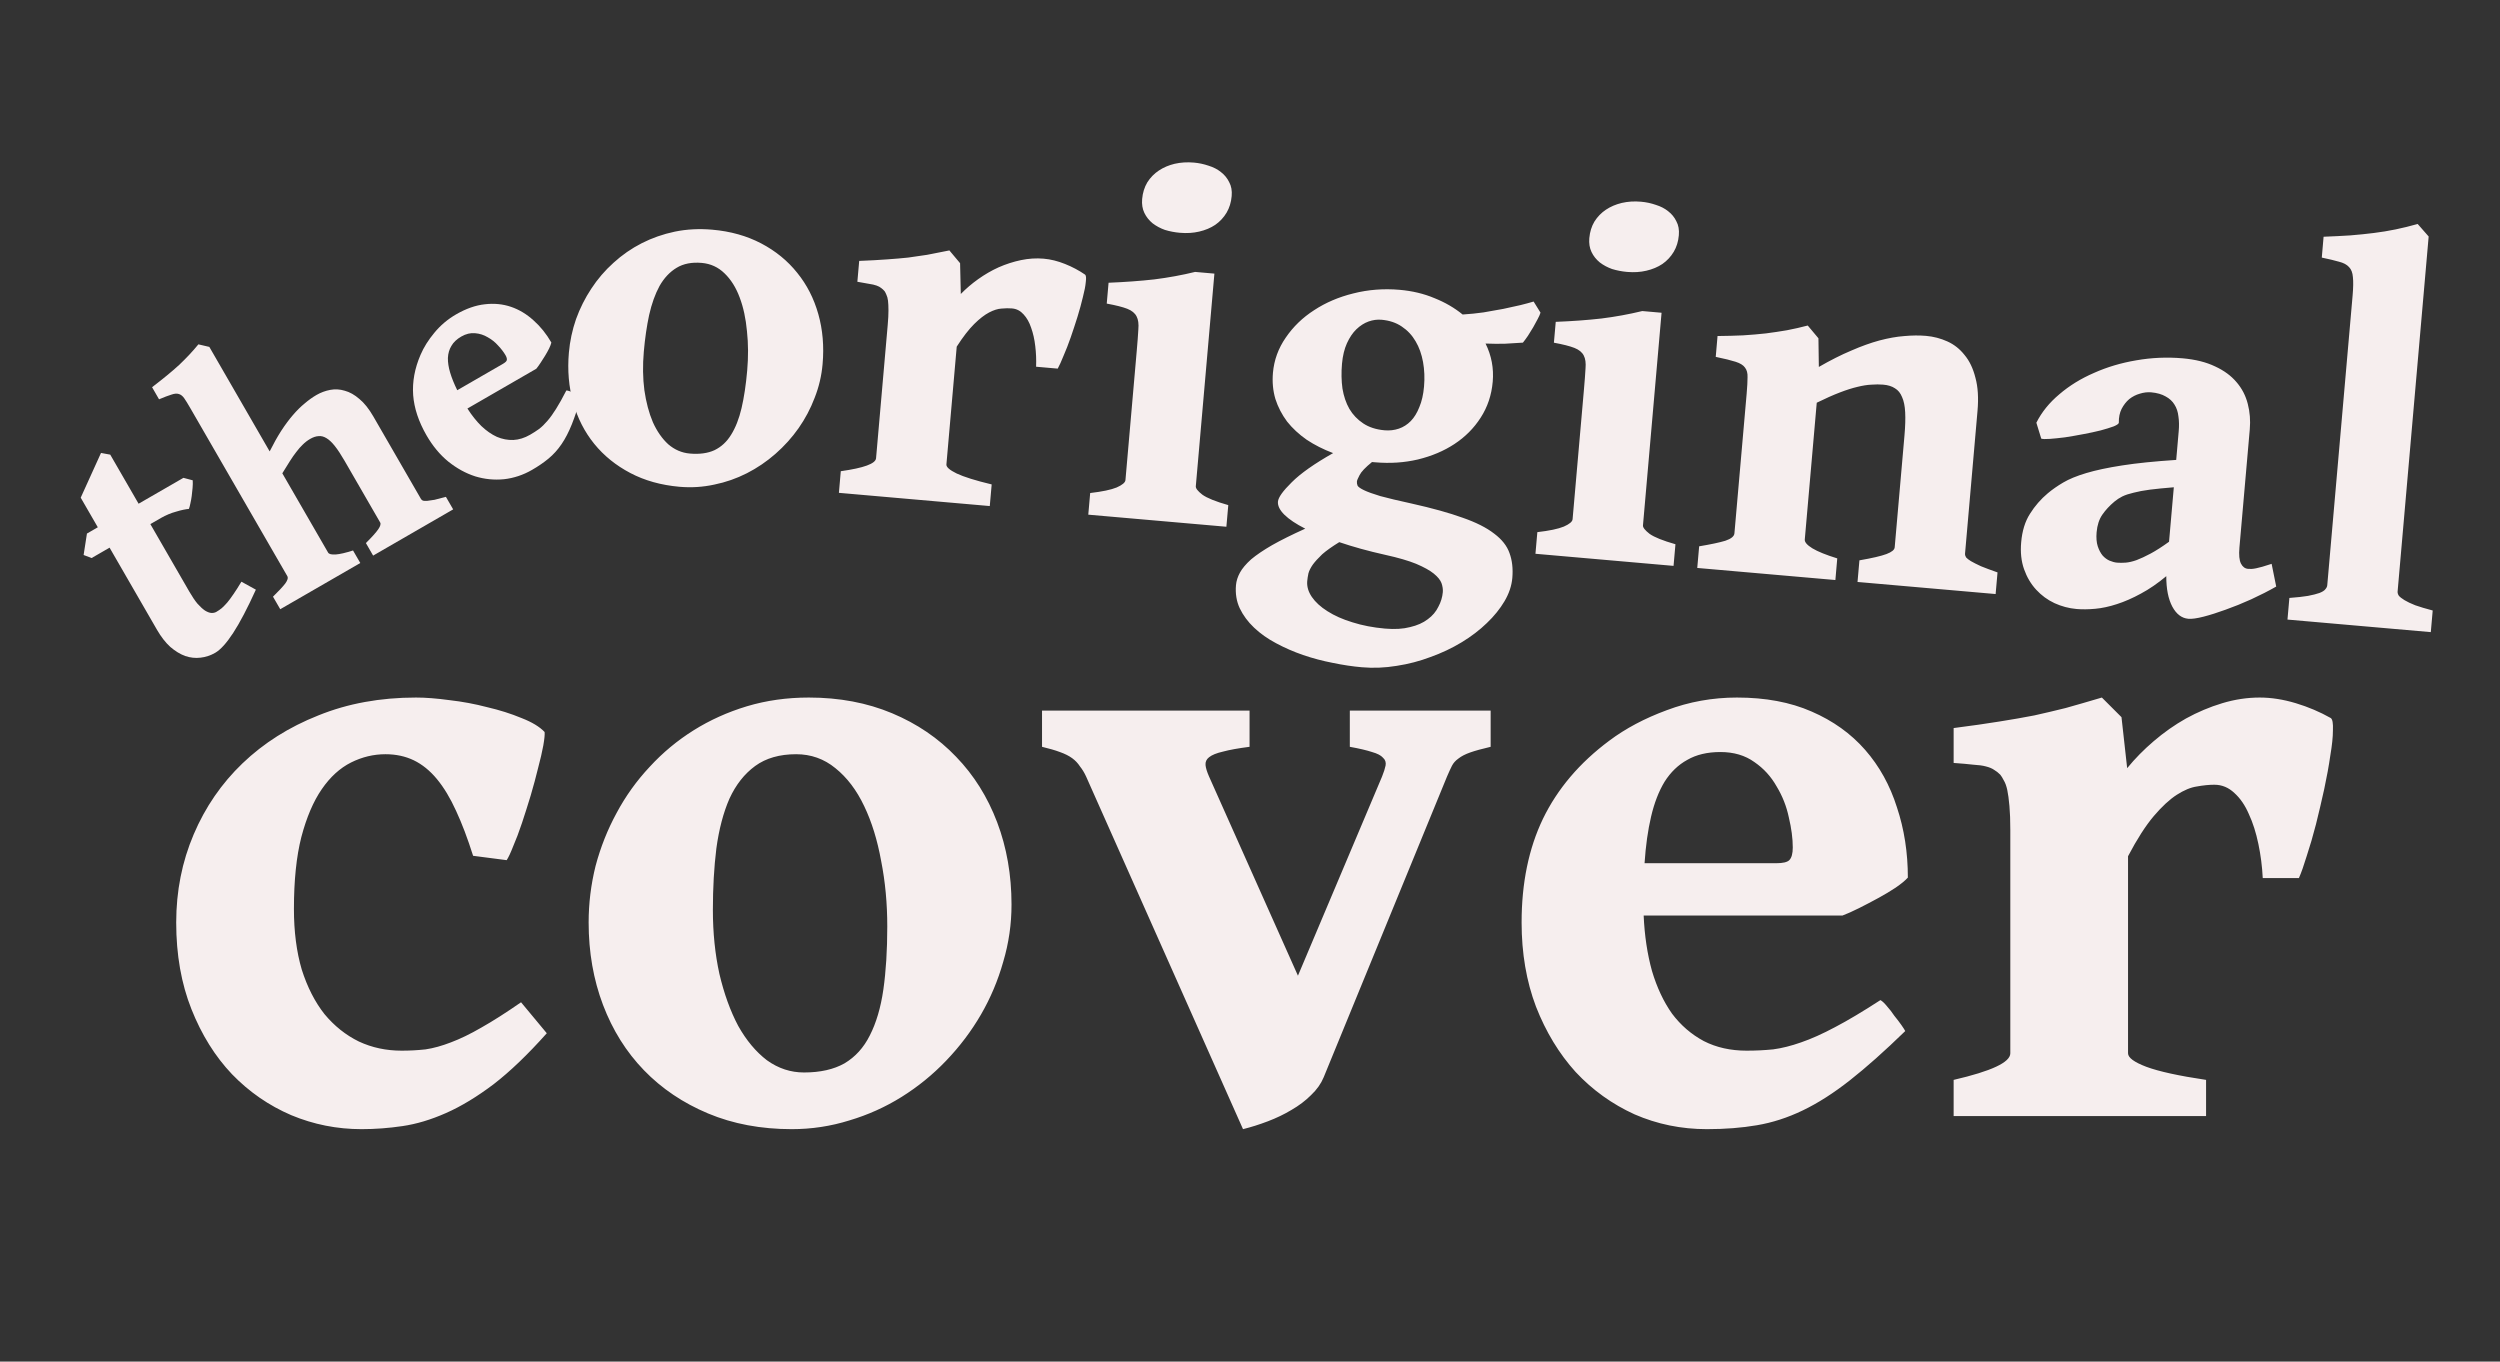 <svg width="112" height="61" viewBox="0 0 112 61" fill="none" xmlns="http://www.w3.org/2000/svg">
<rect x="0" y="0" width="112" height="61" fill="#333333" stroke="none"/>
<path d="M33.474 16.603C33.528 15.988 33.525 15.399 33.464 14.837C33.412 14.268 33.303 13.764 33.137 13.326C32.972 12.881 32.745 12.52 32.456 12.243C32.174 11.968 31.834 11.813 31.438 11.778C30.994 11.739 30.619 11.812 30.313 11.997C30.006 12.182 29.751 12.454 29.547 12.812C29.351 13.172 29.196 13.605 29.081 14.113C28.974 14.613 28.895 15.159 28.843 15.751C28.789 16.365 28.798 16.943 28.868 17.482C28.946 18.022 29.073 18.5 29.249 18.915C29.433 19.323 29.663 19.653 29.939 19.905C30.223 20.149 30.544 20.287 30.902 20.319C31.338 20.357 31.707 20.307 32.009 20.168C32.312 20.022 32.56 19.793 32.752 19.48C32.952 19.161 33.109 18.763 33.221 18.286C33.334 17.802 33.418 17.241 33.474 16.603ZM36.852 16.31C36.807 16.832 36.688 17.335 36.497 17.82C36.313 18.306 36.073 18.759 35.778 19.18C35.482 19.602 35.135 19.987 34.736 20.336C34.345 20.678 33.92 20.967 33.46 21.201C33 21.435 32.515 21.605 32.004 21.709C31.492 21.821 30.972 21.854 30.442 21.808C29.617 21.735 28.883 21.53 28.238 21.191C27.593 20.852 27.055 20.417 26.623 19.885C26.191 19.353 25.876 18.738 25.679 18.038C25.481 17.339 25.417 16.592 25.486 15.798C25.531 15.284 25.638 14.784 25.806 14.297C25.982 13.81 26.21 13.356 26.49 12.933C26.771 12.503 27.103 12.116 27.485 11.773C27.869 11.423 28.291 11.13 28.75 10.896C29.21 10.662 29.703 10.489 30.231 10.378C30.766 10.268 31.325 10.239 31.909 10.29C32.726 10.361 33.457 10.567 34.102 10.905C34.747 11.244 35.285 11.683 35.716 12.223C36.148 12.755 36.462 13.37 36.66 14.07C36.858 14.77 36.922 15.516 36.852 16.31ZM48.613 12.304C48.657 12.339 48.667 12.45 48.643 12.636C48.627 12.815 48.584 13.039 48.514 13.307C48.451 13.576 48.37 13.871 48.272 14.192C48.174 14.505 48.072 14.814 47.967 15.118C47.863 15.415 47.757 15.688 47.648 15.937C47.548 16.187 47.461 16.38 47.386 16.514L46.417 16.429C46.429 16.117 46.417 15.81 46.38 15.509C46.345 15.2 46.282 14.924 46.194 14.681C46.113 14.438 46.001 14.24 45.858 14.086C45.715 13.925 45.542 13.835 45.34 13.818C45.2 13.806 45.043 13.807 44.869 13.824C44.704 13.833 44.518 13.891 44.313 13.998C44.107 14.106 43.884 14.278 43.644 14.516C43.404 14.754 43.142 15.092 42.861 15.53L42.399 20.807C42.389 20.924 42.542 21.058 42.858 21.212C43.182 21.365 43.705 21.529 44.427 21.702L44.342 22.671L37.583 22.079L37.667 21.11C38.7 20.965 39.226 20.772 39.247 20.531L39.77 14.554C39.793 14.297 39.804 14.082 39.803 13.91C39.803 13.729 39.796 13.584 39.783 13.473C39.769 13.362 39.745 13.273 39.712 13.208C39.686 13.143 39.659 13.089 39.632 13.048C39.582 12.989 39.531 12.941 39.479 12.905C39.428 12.861 39.357 12.824 39.266 12.792C39.182 12.761 39.071 12.736 38.931 12.716C38.8 12.689 38.627 12.658 38.41 12.623L38.492 11.689C38.98 11.669 39.393 11.647 39.733 11.621C40.08 11.597 40.396 11.57 40.681 11.54C40.967 11.502 41.253 11.46 41.539 11.415C41.826 11.361 42.157 11.296 42.532 11.219L43.012 11.791L43.044 13.17C43.277 12.931 43.535 12.711 43.819 12.508C44.112 12.299 44.418 12.121 44.736 11.977C45.063 11.833 45.398 11.725 45.741 11.653C46.085 11.581 46.424 11.56 46.758 11.589C47.07 11.616 47.388 11.695 47.714 11.826C48.04 11.956 48.34 12.116 48.613 12.304ZM48.755 23.057L48.84 22.088C49.378 22.025 49.774 21.942 50.026 21.839C50.279 21.727 50.41 21.617 50.42 21.509L50.926 15.718C50.961 15.321 50.985 15.002 50.998 14.76C51.02 14.511 50.994 14.316 50.92 14.177C50.846 14.029 50.708 13.915 50.503 13.834C50.298 13.754 49.991 13.676 49.582 13.601L49.664 12.667C50.404 12.637 51.086 12.587 51.712 12.517C52.339 12.438 52.948 12.327 53.541 12.182L54.405 12.258L53.572 21.784C53.563 21.878 53.662 22.004 53.868 22.163C54.082 22.315 54.468 22.471 55.027 22.629L54.942 23.598L48.755 23.057ZM55.179 8.785C55.155 9.065 55.078 9.313 54.95 9.53C54.821 9.746 54.652 9.927 54.443 10.073C54.235 10.212 53.995 10.313 53.723 10.375C53.459 10.438 53.171 10.456 52.859 10.429C52.626 10.409 52.402 10.365 52.188 10.3C51.983 10.227 51.8 10.128 51.638 10.005C51.477 9.873 51.353 9.717 51.267 9.537C51.181 9.357 51.148 9.15 51.168 8.916C51.193 8.636 51.27 8.388 51.398 8.172C51.535 7.956 51.707 7.779 51.915 7.641C52.123 7.502 52.36 7.401 52.624 7.338C52.896 7.276 53.184 7.258 53.487 7.284C53.713 7.304 53.932 7.351 54.146 7.424C54.359 7.49 54.543 7.584 54.697 7.708C54.859 7.832 54.983 7.984 55.069 8.164C55.164 8.337 55.2 8.544 55.179 8.785ZM63.797 17.315C63.83 16.933 63.815 16.567 63.752 16.217C63.688 15.866 63.578 15.558 63.421 15.294C63.264 15.021 63.056 14.799 62.797 14.627C62.545 14.456 62.244 14.356 61.894 14.325C61.7 14.308 61.505 14.334 61.311 14.403C61.117 14.473 60.934 14.59 60.762 14.755C60.599 14.914 60.46 15.121 60.343 15.377C60.227 15.634 60.153 15.941 60.121 16.299C60.087 16.688 60.094 17.057 60.142 17.407C60.199 17.749 60.301 18.052 60.451 18.316C60.608 18.581 60.816 18.799 61.076 18.971C61.335 19.142 61.652 19.244 62.025 19.277C62.251 19.297 62.465 19.272 62.667 19.204C62.869 19.135 63.048 19.021 63.203 18.863C63.358 18.704 63.486 18.495 63.587 18.237C63.696 17.98 63.766 17.673 63.797 17.315ZM62.055 24.856C61.301 24.688 60.616 24.498 59.999 24.288C59.676 24.487 59.421 24.668 59.234 24.832C59.054 25.005 58.915 25.157 58.817 25.29C58.719 25.43 58.652 25.562 58.618 25.684C58.592 25.807 58.574 25.923 58.564 26.032C58.543 26.274 58.612 26.511 58.772 26.745C58.932 26.978 59.165 27.191 59.469 27.382C59.781 27.582 60.155 27.748 60.59 27.88C61.033 28.021 61.519 28.114 62.048 28.161C62.484 28.199 62.858 28.177 63.172 28.094C63.492 28.02 63.757 27.902 63.967 27.74C64.177 27.586 64.334 27.4 64.439 27.182C64.552 26.972 64.618 26.754 64.638 26.529C64.649 26.404 64.629 26.269 64.579 26.123C64.528 25.986 64.412 25.842 64.228 25.693C64.053 25.552 63.791 25.407 63.443 25.259C63.102 25.12 62.64 24.985 62.055 24.856ZM66.874 17.102C66.822 17.701 66.641 18.238 66.333 18.713C66.033 19.181 65.642 19.574 65.159 19.892C64.685 20.204 64.14 20.434 63.523 20.584C62.914 20.727 62.275 20.769 61.606 20.711L61.466 20.699C61.17 20.939 60.984 21.135 60.909 21.285C60.834 21.427 60.794 21.522 60.79 21.569C60.784 21.631 60.794 21.695 60.82 21.76C60.854 21.817 60.95 21.885 61.108 21.961C61.266 22.038 61.51 22.126 61.838 22.225C62.175 22.317 62.644 22.429 63.244 22.56C64.167 22.766 64.929 22.978 65.529 23.195C66.13 23.404 66.6 23.642 66.938 23.906C67.284 24.164 67.513 24.455 67.626 24.778C67.746 25.103 67.788 25.475 67.752 25.895C67.721 26.245 67.604 26.592 67.402 26.935C67.199 27.278 66.936 27.604 66.611 27.913C66.285 28.229 65.907 28.518 65.476 28.778C65.046 29.038 64.583 29.257 64.09 29.433C63.603 29.618 63.097 29.75 62.573 29.83C62.047 29.917 61.528 29.938 61.014 29.893C60.594 29.857 60.157 29.791 59.702 29.696C59.255 29.61 58.814 29.493 58.38 29.345C57.954 29.198 57.55 29.022 57.168 28.816C56.793 28.618 56.464 28.386 56.182 28.118C55.907 27.858 55.693 27.569 55.54 27.25C55.395 26.939 55.339 26.593 55.372 26.212C55.389 26.025 55.448 25.838 55.551 25.651C55.653 25.464 55.82 25.267 56.05 25.059C56.286 24.861 56.599 24.649 56.987 24.424C57.383 24.2 57.879 23.953 58.475 23.684C58.062 23.475 57.751 23.267 57.542 23.061C57.333 22.854 57.236 22.658 57.252 22.471C57.269 22.284 57.474 21.996 57.869 21.607C58.264 21.211 58.883 20.775 59.724 20.299C59.292 20.136 58.897 19.937 58.542 19.702C58.194 19.459 57.9 19.187 57.66 18.884C57.429 18.573 57.254 18.236 57.137 17.873C57.028 17.503 56.992 17.111 57.028 16.699C57.078 16.131 57.269 15.606 57.601 15.126C57.934 14.637 58.358 14.227 58.873 13.896C59.389 13.557 59.975 13.306 60.633 13.144C61.298 12.975 61.989 12.922 62.705 12.984C63.273 13.034 63.792 13.158 64.261 13.356C64.738 13.546 65.16 13.791 65.526 14.09C65.841 14.07 66.154 14.039 66.464 13.995C66.774 13.944 67.069 13.892 67.348 13.838C67.628 13.776 67.884 13.72 68.115 13.669C68.348 13.611 68.545 13.558 68.706 13.509L69.015 14.007C68.993 14.083 68.949 14.181 68.884 14.301C68.827 14.414 68.761 14.534 68.688 14.661C68.614 14.787 68.536 14.914 68.454 15.04C68.373 15.159 68.298 15.262 68.227 15.35C67.967 15.366 67.703 15.382 67.435 15.398C67.168 15.406 66.874 15.404 66.553 15.391C66.82 15.932 66.927 16.502 66.874 17.102ZM68.788 24.809L68.873 23.84C69.411 23.778 69.807 23.695 70.059 23.591C70.312 23.48 70.443 23.37 70.452 23.261L70.959 17.471C70.994 17.074 71.018 16.754 71.031 16.512C71.053 16.263 71.027 16.069 70.953 15.929C70.879 15.782 70.74 15.668 70.536 15.587C70.331 15.506 70.024 15.428 69.615 15.353L69.697 14.419C70.436 14.39 71.119 14.34 71.745 14.269C72.371 14.191 72.981 14.079 73.574 13.935L74.438 14.011L73.605 23.537C73.596 23.63 73.695 23.756 73.901 23.916C74.115 24.068 74.501 24.223 75.06 24.382L74.975 25.351L68.788 24.809ZM75.212 10.538C75.188 10.818 75.111 11.066 74.983 11.282C74.854 11.498 74.685 11.68 74.476 11.826C74.268 11.965 74.028 12.065 73.756 12.128C73.491 12.191 73.204 12.209 72.892 12.182C72.659 12.161 72.435 12.118 72.221 12.052C72.016 11.979 71.832 11.881 71.671 11.757C71.51 11.625 71.386 11.47 71.3 11.289C71.214 11.109 71.181 10.903 71.201 10.669C71.226 10.389 71.302 10.141 71.431 9.925C71.567 9.709 71.74 9.532 71.948 9.393C72.156 9.255 72.392 9.154 72.657 9.091C72.929 9.028 73.217 9.01 73.52 9.037C73.746 9.057 73.965 9.103 74.178 9.177C74.392 9.243 74.576 9.337 74.73 9.46C74.892 9.584 75.016 9.736 75.102 9.916C75.197 10.089 75.233 10.296 75.212 10.538ZM83.217 26.072L83.302 25.103C83.875 25.004 84.279 24.91 84.515 24.821C84.75 24.732 84.872 24.633 84.882 24.523L85.32 19.515C85.356 19.103 85.367 18.755 85.352 18.471C85.338 18.188 85.291 17.96 85.212 17.788C85.141 17.61 85.035 17.479 84.894 17.396C84.76 17.306 84.585 17.251 84.367 17.232C84.203 17.218 84.027 17.218 83.837 17.233C83.656 17.241 83.45 17.273 83.217 17.331C82.993 17.383 82.731 17.465 82.431 17.58C82.13 17.695 81.784 17.849 81.39 18.042L80.854 24.171C80.844 24.288 80.958 24.419 81.196 24.566C81.442 24.713 81.813 24.863 82.309 25.016L82.225 25.985L76.037 25.444L76.122 24.475C76.647 24.387 77.039 24.304 77.297 24.225C77.555 24.137 77.691 24.028 77.702 23.895L78.251 17.626C78.277 17.323 78.29 17.081 78.29 16.901C78.298 16.721 78.26 16.576 78.175 16.467C78.099 16.358 77.957 16.271 77.751 16.206C77.553 16.142 77.257 16.069 76.865 15.988L76.946 15.054C77.355 15.05 77.736 15.04 78.09 15.024C78.453 15.001 78.793 14.972 79.109 14.937C79.434 14.895 79.748 14.848 80.051 14.796C80.362 14.737 80.674 14.666 80.987 14.584L81.466 15.155L81.484 16.439C82.004 16.139 82.488 15.895 82.936 15.707C83.384 15.511 83.805 15.36 84.199 15.253C84.6 15.147 84.971 15.081 85.31 15.056C85.658 15.024 85.984 15.021 86.287 15.047C86.622 15.077 86.94 15.159 87.242 15.296C87.544 15.432 87.8 15.635 88.012 15.904C88.232 16.166 88.395 16.506 88.499 16.923C88.612 17.333 88.644 17.83 88.592 18.413L88.034 24.799C88.029 24.854 88.044 24.91 88.078 24.968C88.12 25.019 88.194 25.076 88.298 25.14C88.41 25.205 88.56 25.281 88.749 25.368C88.945 25.448 89.192 25.54 89.489 25.644L89.404 26.613L83.217 26.072ZM94.844 25.207C94.961 25.217 95.091 25.217 95.233 25.206C95.375 25.195 95.535 25.157 95.713 25.095C95.9 25.025 96.112 24.926 96.351 24.798C96.589 24.669 96.864 24.494 97.173 24.27L97.387 21.83C96.968 21.864 96.612 21.899 96.319 21.936C96.033 21.974 95.79 22.019 95.589 22.072C95.389 22.118 95.22 22.173 95.081 22.24C94.949 22.307 94.833 22.383 94.731 22.468C94.511 22.652 94.329 22.848 94.186 23.055C94.042 23.262 93.956 23.526 93.928 23.845C93.907 24.094 93.924 24.303 93.979 24.473C94.035 24.642 94.109 24.782 94.201 24.892C94.294 24.994 94.398 25.07 94.511 25.119C94.632 25.169 94.743 25.198 94.844 25.207ZM101.974 26.278C101.627 26.475 101.253 26.666 100.853 26.85C100.461 27.028 100.079 27.182 99.707 27.314C99.342 27.447 99.011 27.552 98.715 27.628C98.418 27.704 98.192 27.735 98.036 27.721C97.74 27.695 97.501 27.514 97.319 27.176C97.137 26.831 97.048 26.376 97.05 25.812C96.669 26.131 96.29 26.392 95.911 26.594C95.54 26.797 95.182 26.954 94.835 27.065C94.496 27.176 94.172 27.246 93.864 27.274C93.555 27.302 93.277 27.305 93.028 27.283C92.685 27.253 92.356 27.165 92.039 27.02C91.73 26.875 91.457 26.675 91.221 26.419C90.985 26.163 90.804 25.857 90.678 25.501C90.552 25.145 90.509 24.741 90.549 24.29C90.593 23.784 90.724 23.36 90.942 23.019C91.161 22.669 91.427 22.363 91.74 22.1C91.943 21.93 92.173 21.77 92.429 21.619C92.694 21.462 93.04 21.32 93.466 21.193C93.893 21.065 94.429 20.951 95.073 20.851C95.717 20.75 96.524 20.668 97.494 20.604L97.607 19.308C97.628 19.075 97.623 18.858 97.594 18.66C97.572 18.454 97.513 18.276 97.417 18.127C97.328 17.978 97.197 17.857 97.025 17.763C96.853 17.662 96.635 17.6 96.371 17.576C96.207 17.562 96.037 17.583 95.86 17.638C95.691 17.686 95.535 17.766 95.391 17.879C95.256 17.993 95.141 18.14 95.047 18.32C94.961 18.492 94.92 18.697 94.923 18.932C94.927 18.979 94.851 19.036 94.696 19.101C94.542 19.158 94.345 19.219 94.104 19.284C93.871 19.342 93.612 19.398 93.325 19.451C93.046 19.505 92.775 19.552 92.513 19.592C92.259 19.624 92.033 19.648 91.836 19.662C91.638 19.676 91.509 19.672 91.448 19.651L91.229 18.938C91.466 18.465 91.809 18.04 92.258 17.664C92.707 17.279 93.225 16.96 93.812 16.706C94.4 16.443 95.032 16.256 95.708 16.142C96.393 16.022 97.086 15.992 97.786 16.053C98.354 16.103 98.838 16.224 99.237 16.416C99.636 16.6 99.957 16.835 100.198 17.123C100.44 17.403 100.608 17.728 100.701 18.097C100.795 18.458 100.825 18.837 100.79 19.234L100.326 24.534C100.298 24.861 100.32 25.098 100.393 25.245C100.467 25.393 100.574 25.473 100.714 25.485C100.768 25.49 100.823 25.491 100.878 25.488C100.933 25.485 101.001 25.475 101.081 25.458C101.16 25.442 101.253 25.419 101.357 25.389C101.47 25.351 101.607 25.308 101.769 25.26L101.974 26.278ZM102.479 27.757L102.564 26.788C102.904 26.763 103.181 26.732 103.396 26.696C103.619 26.653 103.791 26.609 103.913 26.565C104.043 26.514 104.13 26.459 104.174 26.4C104.227 26.341 104.255 26.281 104.261 26.219L105.397 13.237C105.427 12.887 105.432 12.613 105.41 12.415C105.396 12.218 105.338 12.068 105.237 11.965C105.137 11.854 104.987 11.774 104.788 11.725C104.597 11.669 104.339 11.608 104.016 11.54L104.097 10.606C104.53 10.589 104.928 10.569 105.291 10.546C105.662 10.516 106.014 10.48 106.347 10.438C106.68 10.397 107.006 10.343 107.326 10.277C107.645 10.211 107.974 10.13 108.312 10.034L108.804 10.595L107.413 26.495C107.407 26.557 107.425 26.621 107.467 26.688C107.516 26.747 107.601 26.813 107.72 26.886C107.839 26.959 108.001 27.036 108.205 27.117C108.411 27.19 108.671 27.267 108.985 27.35L108.9 28.319L102.479 27.757Z" fill="#F6EEEE"/>
<path d="M24.496 46.289C23.649 47.24 22.855 48.001 22.113 48.574C21.371 49.134 20.661 49.564 19.984 49.863C19.307 50.163 18.656 50.358 18.031 50.449C17.419 50.54 16.807 50.586 16.195 50.586C15.101 50.586 14.053 50.378 13.051 49.961C12.048 49.531 11.162 48.919 10.394 48.125C9.639 47.331 9.034 46.361 8.578 45.215C8.122 44.069 7.894 42.773 7.894 41.328C7.894 39.922 8.155 38.607 8.676 37.383C9.196 36.159 9.926 35.098 10.863 34.199C11.814 33.288 12.946 32.572 14.261 32.051C15.577 31.517 17.035 31.25 18.637 31.25C19.066 31.25 19.567 31.289 20.14 31.367C20.713 31.432 21.273 31.537 21.82 31.68C22.38 31.81 22.894 31.973 23.363 32.168C23.832 32.35 24.177 32.559 24.398 32.793C24.411 32.897 24.392 33.099 24.34 33.398C24.288 33.685 24.209 34.023 24.105 34.414C24.014 34.792 23.903 35.202 23.773 35.645C23.643 36.074 23.513 36.484 23.383 36.875C23.252 37.266 23.122 37.611 22.992 37.91C22.875 38.21 22.777 38.418 22.699 38.535L21.195 38.34C20.948 37.559 20.694 36.888 20.433 36.328C20.173 35.755 19.887 35.28 19.574 34.902C19.262 34.525 18.916 34.245 18.539 34.062C18.161 33.88 17.738 33.789 17.269 33.789C16.735 33.789 16.221 33.913 15.726 34.16C15.232 34.408 14.795 34.805 14.418 35.352C14.04 35.898 13.734 36.615 13.5 37.5C13.278 38.372 13.168 39.447 13.168 40.723C13.168 41.738 13.285 42.643 13.519 43.438C13.767 44.219 14.105 44.883 14.535 45.43C14.978 45.964 15.492 46.374 16.078 46.66C16.664 46.934 17.302 47.07 17.992 47.07C18.357 47.07 18.715 47.051 19.066 47.012C19.418 46.96 19.795 46.855 20.199 46.699C20.616 46.543 21.071 46.322 21.566 46.035C22.074 45.749 22.666 45.371 23.343 44.902L24.496 46.289ZM39.75 41.504C39.75 40.475 39.659 39.499 39.476 38.574C39.307 37.637 39.053 36.816 38.715 36.113C38.376 35.397 37.946 34.831 37.426 34.414C36.918 33.997 36.332 33.789 35.668 33.789C34.926 33.789 34.314 33.965 33.832 34.316C33.35 34.668 32.966 35.156 32.679 35.781C32.406 36.406 32.211 37.148 32.093 38.008C31.989 38.854 31.937 39.772 31.937 40.762C31.937 41.79 32.035 42.747 32.23 43.633C32.439 44.518 32.718 45.293 33.07 45.957C33.435 46.608 33.864 47.122 34.359 47.5C34.867 47.865 35.42 48.047 36.019 48.047C36.748 48.047 37.354 47.91 37.836 47.637C38.318 47.35 38.695 46.934 38.968 46.387C39.255 45.827 39.457 45.143 39.574 44.336C39.691 43.516 39.75 42.572 39.75 41.504ZM45.316 40.527C45.316 41.4 45.193 42.253 44.945 43.086C44.711 43.919 44.379 44.707 43.949 45.449C43.519 46.191 42.998 46.882 42.386 47.52C41.788 48.145 41.123 48.685 40.394 49.141C39.665 49.596 38.884 49.948 38.051 50.195C37.217 50.456 36.358 50.586 35.472 50.586C34.092 50.586 32.842 50.352 31.722 49.883C30.603 49.414 29.646 48.77 28.851 47.949C28.057 47.129 27.445 46.152 27.015 45.02C26.586 43.887 26.371 42.656 26.371 41.328C26.371 40.469 26.475 39.622 26.683 38.789C26.905 37.956 27.217 37.168 27.621 36.426C28.024 35.671 28.519 34.98 29.105 34.355C29.691 33.717 30.349 33.171 31.078 32.715C31.807 32.259 32.601 31.901 33.461 31.641C34.333 31.38 35.258 31.25 36.234 31.25C37.601 31.25 38.845 31.484 39.965 31.953C41.084 32.422 42.041 33.073 42.836 33.906C43.63 34.727 44.242 35.703 44.672 36.836C45.101 37.969 45.316 39.199 45.316 40.527ZM66.781 33.457C66.39 33.548 66.084 33.633 65.863 33.711C65.642 33.789 65.466 33.88 65.336 33.984C65.206 34.075 65.108 34.186 65.043 34.316C64.978 34.447 64.906 34.603 64.828 34.785L59.301 48.262C59.183 48.548 58.995 48.815 58.734 49.062C58.487 49.31 58.194 49.531 57.855 49.727C57.53 49.922 57.178 50.091 56.801 50.234C56.423 50.378 56.052 50.495 55.687 50.586L48.656 34.785C48.578 34.616 48.487 34.466 48.383 34.336C48.291 34.193 48.174 34.069 48.031 33.965C47.888 33.861 47.706 33.77 47.484 33.691C47.276 33.613 47.009 33.535 46.683 33.457V31.836H55.98V33.457C55.472 33.522 55.075 33.594 54.789 33.672C54.502 33.737 54.294 33.822 54.164 33.926C54.047 34.017 53.995 34.134 54.008 34.277C54.021 34.408 54.073 34.577 54.164 34.785L58.148 43.711L61.918 34.785C61.996 34.59 62.048 34.427 62.074 34.297C62.1 34.154 62.061 34.036 61.957 33.945C61.866 33.841 61.703 33.757 61.468 33.691C61.234 33.613 60.902 33.535 60.472 33.457V31.836H66.781V33.457ZM77.074 33.691C76.488 33.691 75.993 33.809 75.59 34.043C75.186 34.264 74.847 34.59 74.574 35.02C74.314 35.449 74.112 35.97 73.969 36.582C73.825 37.194 73.728 37.891 73.676 38.672H79.574C79.874 38.672 80.069 38.626 80.16 38.535C80.264 38.431 80.316 38.242 80.316 37.969C80.316 37.565 80.258 37.116 80.14 36.621C80.036 36.126 79.854 35.664 79.594 35.234C79.346 34.792 79.014 34.427 78.597 34.141C78.181 33.841 77.673 33.691 77.074 33.691ZM85.472 39.316C85.355 39.447 85.173 39.596 84.926 39.766C84.691 39.922 84.431 40.078 84.144 40.234C83.858 40.391 83.571 40.54 83.285 40.684C82.999 40.827 82.751 40.938 82.543 41.016H73.636C73.676 41.914 73.799 42.741 74.008 43.496C74.229 44.238 74.528 44.876 74.906 45.41C75.297 45.931 75.772 46.341 76.332 46.641C76.892 46.927 77.53 47.07 78.246 47.07C78.65 47.07 79.047 47.051 79.437 47.012C79.828 46.96 80.245 46.855 80.687 46.699C81.143 46.543 81.651 46.315 82.211 46.016C82.784 45.716 83.461 45.312 84.242 44.805C84.32 44.844 84.418 44.935 84.535 45.078C84.652 45.208 84.763 45.352 84.867 45.508C84.984 45.651 85.088 45.788 85.18 45.918C85.271 46.048 85.329 46.139 85.355 46.191C84.431 47.09 83.604 47.825 82.875 48.398C82.146 48.971 81.442 49.421 80.765 49.746C80.088 50.072 79.405 50.293 78.715 50.41C78.037 50.527 77.289 50.586 76.469 50.586C75.323 50.586 74.242 50.365 73.226 49.922C72.224 49.466 71.345 48.835 70.59 48.027C69.847 47.207 69.255 46.23 68.812 45.098C68.383 43.965 68.168 42.708 68.168 41.328C68.168 39.557 68.487 38.008 69.125 36.68C69.776 35.339 70.765 34.173 72.094 33.184C72.823 32.637 73.682 32.181 74.672 31.816C75.674 31.439 76.722 31.25 77.816 31.25C79.092 31.25 80.206 31.458 81.156 31.875C82.12 32.292 82.92 32.865 83.558 33.594C84.196 34.323 84.672 35.182 84.984 36.172C85.31 37.148 85.472 38.197 85.472 39.316ZM104.418 32.168C104.496 32.22 104.528 32.402 104.515 32.715C104.515 33.014 104.476 33.392 104.398 33.848C104.333 34.303 104.242 34.805 104.125 35.352C104.008 35.885 103.884 36.413 103.754 36.934C103.623 37.441 103.487 37.91 103.344 38.34C103.213 38.77 103.096 39.102 102.992 39.336H101.371C101.345 38.815 101.28 38.307 101.176 37.812C101.071 37.305 100.928 36.855 100.746 36.465C100.577 36.074 100.362 35.762 100.101 35.527C99.841 35.28 99.541 35.156 99.203 35.156C98.969 35.156 98.708 35.182 98.422 35.234C98.148 35.273 97.849 35.397 97.523 35.605C97.198 35.814 96.853 36.133 96.488 36.562C96.124 36.992 95.739 37.591 95.336 38.359V47.188C95.336 47.383 95.609 47.585 96.156 47.793C96.716 48.001 97.608 48.197 98.832 48.379V50H87.523V48.379C89.216 47.988 90.062 47.591 90.062 47.188V37.188C90.062 36.758 90.049 36.4 90.023 36.113C89.997 35.814 89.965 35.573 89.926 35.391C89.886 35.208 89.834 35.065 89.769 34.961C89.717 34.857 89.665 34.772 89.613 34.707C89.522 34.616 89.431 34.544 89.34 34.492C89.249 34.427 89.125 34.375 88.969 34.336C88.825 34.297 88.636 34.271 88.402 34.258C88.181 34.232 87.888 34.206 87.523 34.18V32.617C88.331 32.513 89.014 32.415 89.574 32.324C90.147 32.233 90.668 32.142 91.136 32.051C91.605 31.947 92.074 31.836 92.543 31.719C93.011 31.588 93.552 31.432 94.164 31.25L95.043 32.129L95.297 34.414C95.648 33.984 96.045 33.581 96.488 33.203C96.944 32.812 97.426 32.474 97.933 32.188C98.454 31.901 98.995 31.673 99.555 31.504C100.114 31.335 100.674 31.25 101.234 31.25C101.755 31.25 102.295 31.335 102.855 31.504C103.415 31.673 103.936 31.895 104.418 32.168Z" fill="#F6EEEE"/>
<path d="M11.463 26.417C11.081 27.257 10.742 27.904 10.445 28.358C10.148 28.812 9.88 29.108 9.641 29.246C9.433 29.366 9.214 29.438 8.982 29.464C8.757 29.491 8.529 29.467 8.298 29.39C8.069 29.305 7.846 29.169 7.63 28.982C7.415 28.787 7.217 28.532 7.034 28.216L4.909 24.535L4.104 25L3.746 24.864L3.895 23.903L4.382 23.622L3.616 22.296L4.525 20.292L4.939 20.368L6.209 22.567L8.218 21.407L8.634 21.518C8.641 21.623 8.638 21.739 8.627 21.866C8.618 21.985 8.605 22.104 8.589 22.221C8.573 22.339 8.553 22.45 8.529 22.554C8.509 22.655 8.487 22.737 8.463 22.799C8.393 22.804 8.308 22.817 8.206 22.839C8.109 22.859 8.005 22.886 7.893 22.921C7.778 22.951 7.662 22.991 7.546 23.04C7.43 23.089 7.323 23.142 7.223 23.199L6.736 23.48L8.486 26.512C8.614 26.733 8.735 26.912 8.851 27.05C8.969 27.18 9.077 27.28 9.177 27.349C9.281 27.415 9.378 27.452 9.467 27.461C9.554 27.465 9.631 27.448 9.699 27.408C9.78 27.361 9.859 27.307 9.937 27.244C10.012 27.176 10.094 27.093 10.181 26.994C10.266 26.891 10.359 26.766 10.46 26.617C10.565 26.466 10.683 26.281 10.815 26.06L11.463 26.417ZM16.716 24.891L16.392 24.329C16.667 24.056 16.852 23.85 16.946 23.711C17.04 23.573 17.069 23.472 17.033 23.409L15.435 20.641C15.276 20.366 15.131 20.146 15 19.981C14.869 19.817 14.744 19.699 14.625 19.629C14.504 19.555 14.385 19.525 14.266 19.539C14.15 19.546 14.027 19.587 13.896 19.663C13.774 19.733 13.664 19.818 13.565 19.917C13.467 20.009 13.371 20.119 13.276 20.246C13.179 20.368 13.08 20.51 12.98 20.67C12.88 20.83 12.769 21.008 12.648 21.204L14.699 24.756C14.738 24.824 14.85 24.852 15.036 24.841C15.227 24.827 15.487 24.767 15.816 24.661L16.141 25.223L12.555 27.293L12.23 26.731C12.484 26.483 12.666 26.288 12.776 26.146C12.884 25.999 12.916 25.888 12.872 25.811L8.52 18.274C8.411 18.084 8.322 17.94 8.253 17.842C8.181 17.739 8.099 17.675 8.007 17.65C7.919 17.623 7.807 17.633 7.673 17.681C7.54 17.721 7.357 17.791 7.125 17.889L6.813 17.347C7.067 17.152 7.292 16.974 7.488 16.813C7.683 16.652 7.862 16.498 8.023 16.351C8.182 16.199 8.331 16.05 8.469 15.904C8.607 15.758 8.747 15.599 8.888 15.427L9.378 15.541L12.081 20.223C12.254 19.877 12.426 19.57 12.597 19.303C12.772 19.034 12.948 18.797 13.125 18.592C13.301 18.388 13.477 18.214 13.653 18.071C13.826 17.923 14.001 17.798 14.177 17.696C14.371 17.584 14.576 17.508 14.793 17.467C15.01 17.426 15.228 17.438 15.446 17.505C15.667 17.564 15.886 17.687 16.102 17.875C16.321 18.055 16.527 18.315 16.723 18.653L18.86 22.354C18.878 22.385 18.907 22.41 18.948 22.429C18.991 22.441 19.053 22.444 19.134 22.439C19.22 22.431 19.331 22.415 19.467 22.391C19.605 22.359 19.775 22.315 19.977 22.259L20.302 22.82L16.716 24.891ZM20.666 15.077C20.463 15.194 20.315 15.334 20.223 15.496C20.127 15.653 20.075 15.834 20.066 16.037C20.062 16.238 20.096 16.459 20.169 16.7C20.241 16.94 20.347 17.201 20.485 17.482L22.529 16.302C22.632 16.242 22.691 16.188 22.704 16.138C22.719 16.081 22.7 16.005 22.645 15.91C22.564 15.771 22.454 15.627 22.314 15.479C22.18 15.328 22.024 15.204 21.848 15.108C21.674 15.004 21.486 14.944 21.284 14.928C21.08 14.908 20.874 14.957 20.666 15.077ZM24.701 15.346C24.686 15.415 24.653 15.503 24.601 15.611C24.551 15.712 24.492 15.818 24.424 15.93C24.356 16.041 24.287 16.15 24.216 16.257C24.146 16.364 24.082 16.452 24.026 16.52L20.94 18.302C21.134 18.605 21.342 18.867 21.565 19.087C21.79 19.3 22.021 19.461 22.259 19.57C22.499 19.672 22.745 19.72 22.999 19.711C23.25 19.698 23.5 19.62 23.748 19.477C23.888 19.397 24.022 19.31 24.149 19.219C24.274 19.123 24.398 19.003 24.52 18.86C24.646 18.715 24.777 18.535 24.911 18.319C25.049 18.101 25.203 17.825 25.372 17.493C25.407 17.491 25.459 17.503 25.528 17.529C25.595 17.551 25.662 17.578 25.729 17.612C25.799 17.638 25.862 17.665 25.919 17.691C25.977 17.718 26.016 17.738 26.035 17.751C25.895 18.247 25.755 18.667 25.617 19.012C25.479 19.356 25.326 19.652 25.156 19.9C24.987 20.148 24.794 20.362 24.578 20.541C24.367 20.716 24.12 20.887 23.835 21.051C23.439 21.28 23.02 21.419 22.58 21.469C22.141 21.512 21.71 21.469 21.287 21.34C20.866 21.204 20.466 20.985 20.086 20.681C19.71 20.374 19.384 19.982 19.108 19.504C18.754 18.89 18.555 18.29 18.51 17.702C18.468 17.107 18.577 16.506 18.84 15.897C18.983 15.562 19.189 15.232 19.459 14.908C19.731 14.577 20.056 14.302 20.435 14.083C20.877 13.828 21.305 13.677 21.717 13.632C22.134 13.583 22.526 13.621 22.893 13.746C23.26 13.871 23.596 14.074 23.903 14.354C24.211 14.627 24.477 14.958 24.701 15.346Z" fill="#F6EEEE"/>
</svg>
